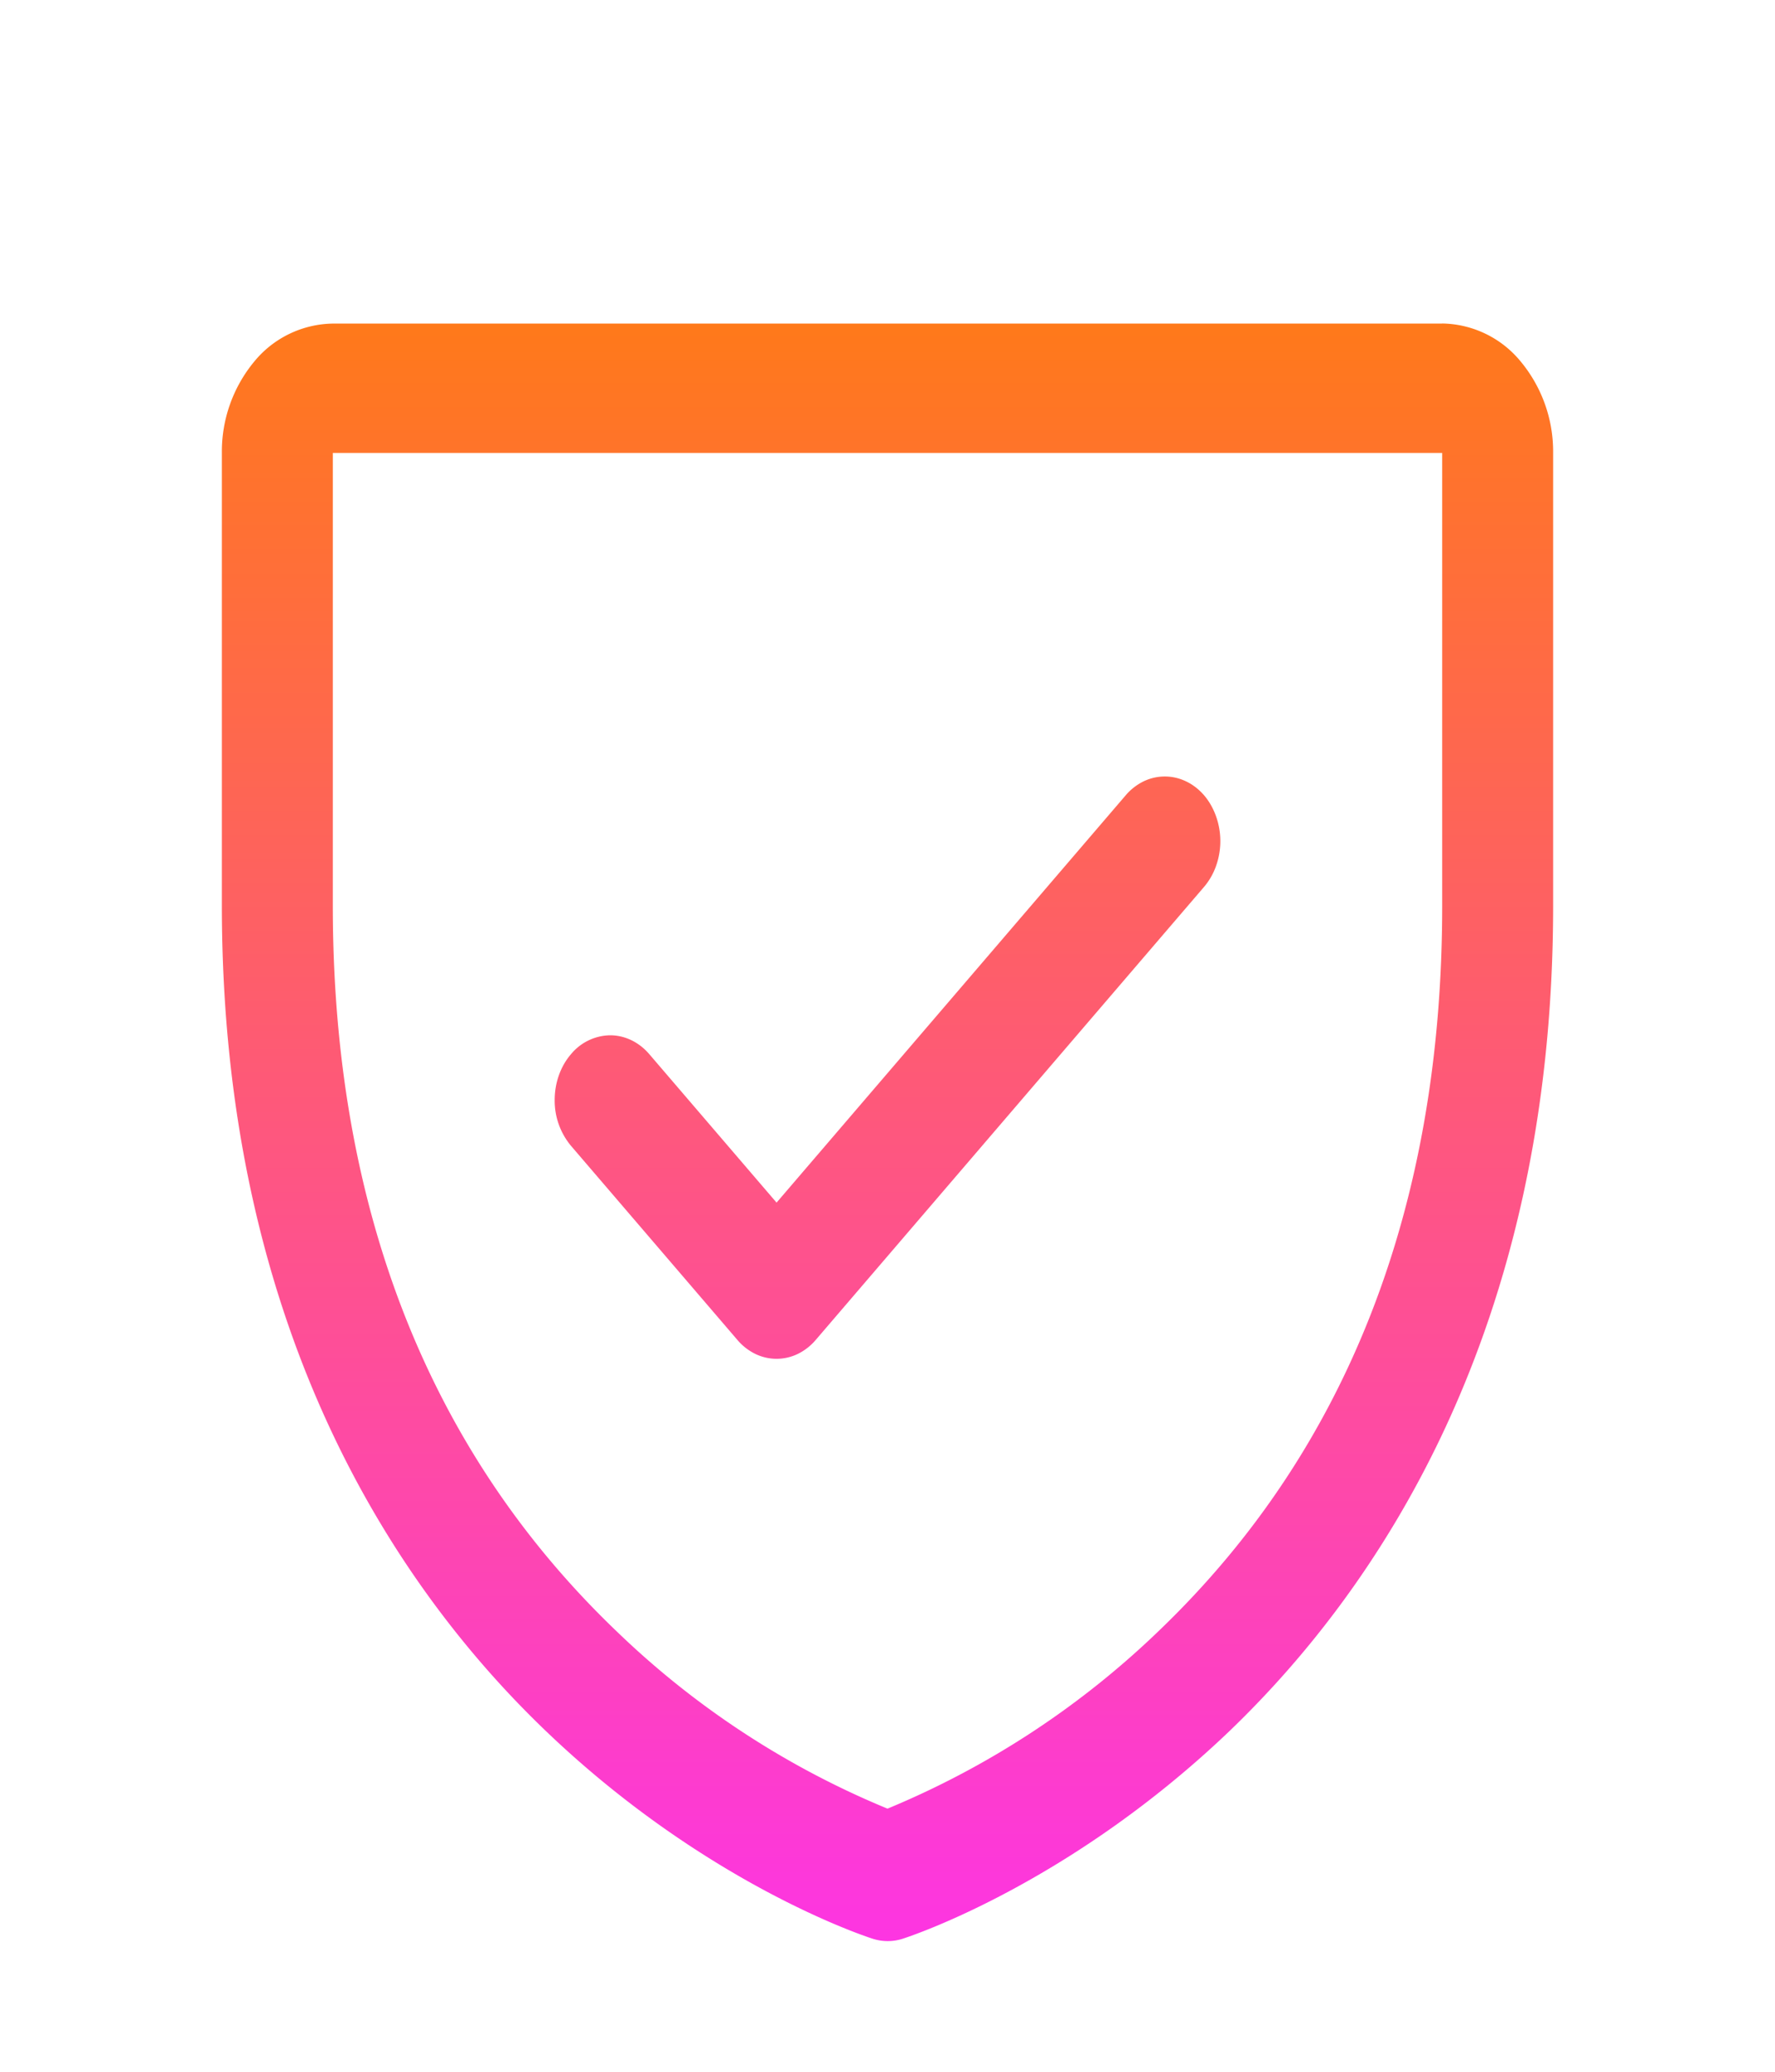 <svg xmlns="http://www.w3.org/2000/svg" width="18" height="21" fill="none"><path fill="url(#a)" d="M14.625 3.28H3.375a1.05 1.05 0 0 0-.796.384 1.43 1.43 0 0 0-.329.927v4.591c0 4.322 1.794 6.942 3.3 8.378 1.621 1.546 3.234 2.071 3.304 2.093.097.03.2.03.296 0 .07-.022 1.68-.547 3.304-2.093 1.502-1.436 3.296-4.056 3.296-8.378V4.591a1.43 1.43 0 0 0-.33-.928 1.05 1.05 0 0 0-.795-.384Zm0 5.902c0 3.04-.96 5.506-2.855 7.331A8.84 8.84 0 0 1 9 18.333a8.76 8.76 0 0 1-2.737-1.788c-1.916-1.828-2.888-4.305-2.888-7.363V4.591h11.25v4.591ZM5.79 11.614a.715.715 0 0 1-.165-.464c0-.174.059-.341.165-.464a.525.525 0 0 1 .397-.192c.15 0 .293.069.398.192l1.29 1.504 3.54-4.128a.566.566 0 0 1 .182-.142.494.494 0 0 1 .43 0c.07.033.131.081.184.142.052.061.093.134.121.213a.751.751 0 0 1 0 .502.674.674 0 0 1-.122.213l-3.937 4.591a.565.565 0 0 1-.183.143.494.494 0 0 1-.43 0 .565.565 0 0 1-.183-.143L5.79 11.614Z"/><defs><linearGradient id="a" x1="9" x2="9" y1="3.279" y2="19.676" gradientUnits="userSpaceOnUse"><stop stop-color="#FF791A"/><stop offset="1" stop-color="#FD35E2"/></linearGradient></defs></svg>